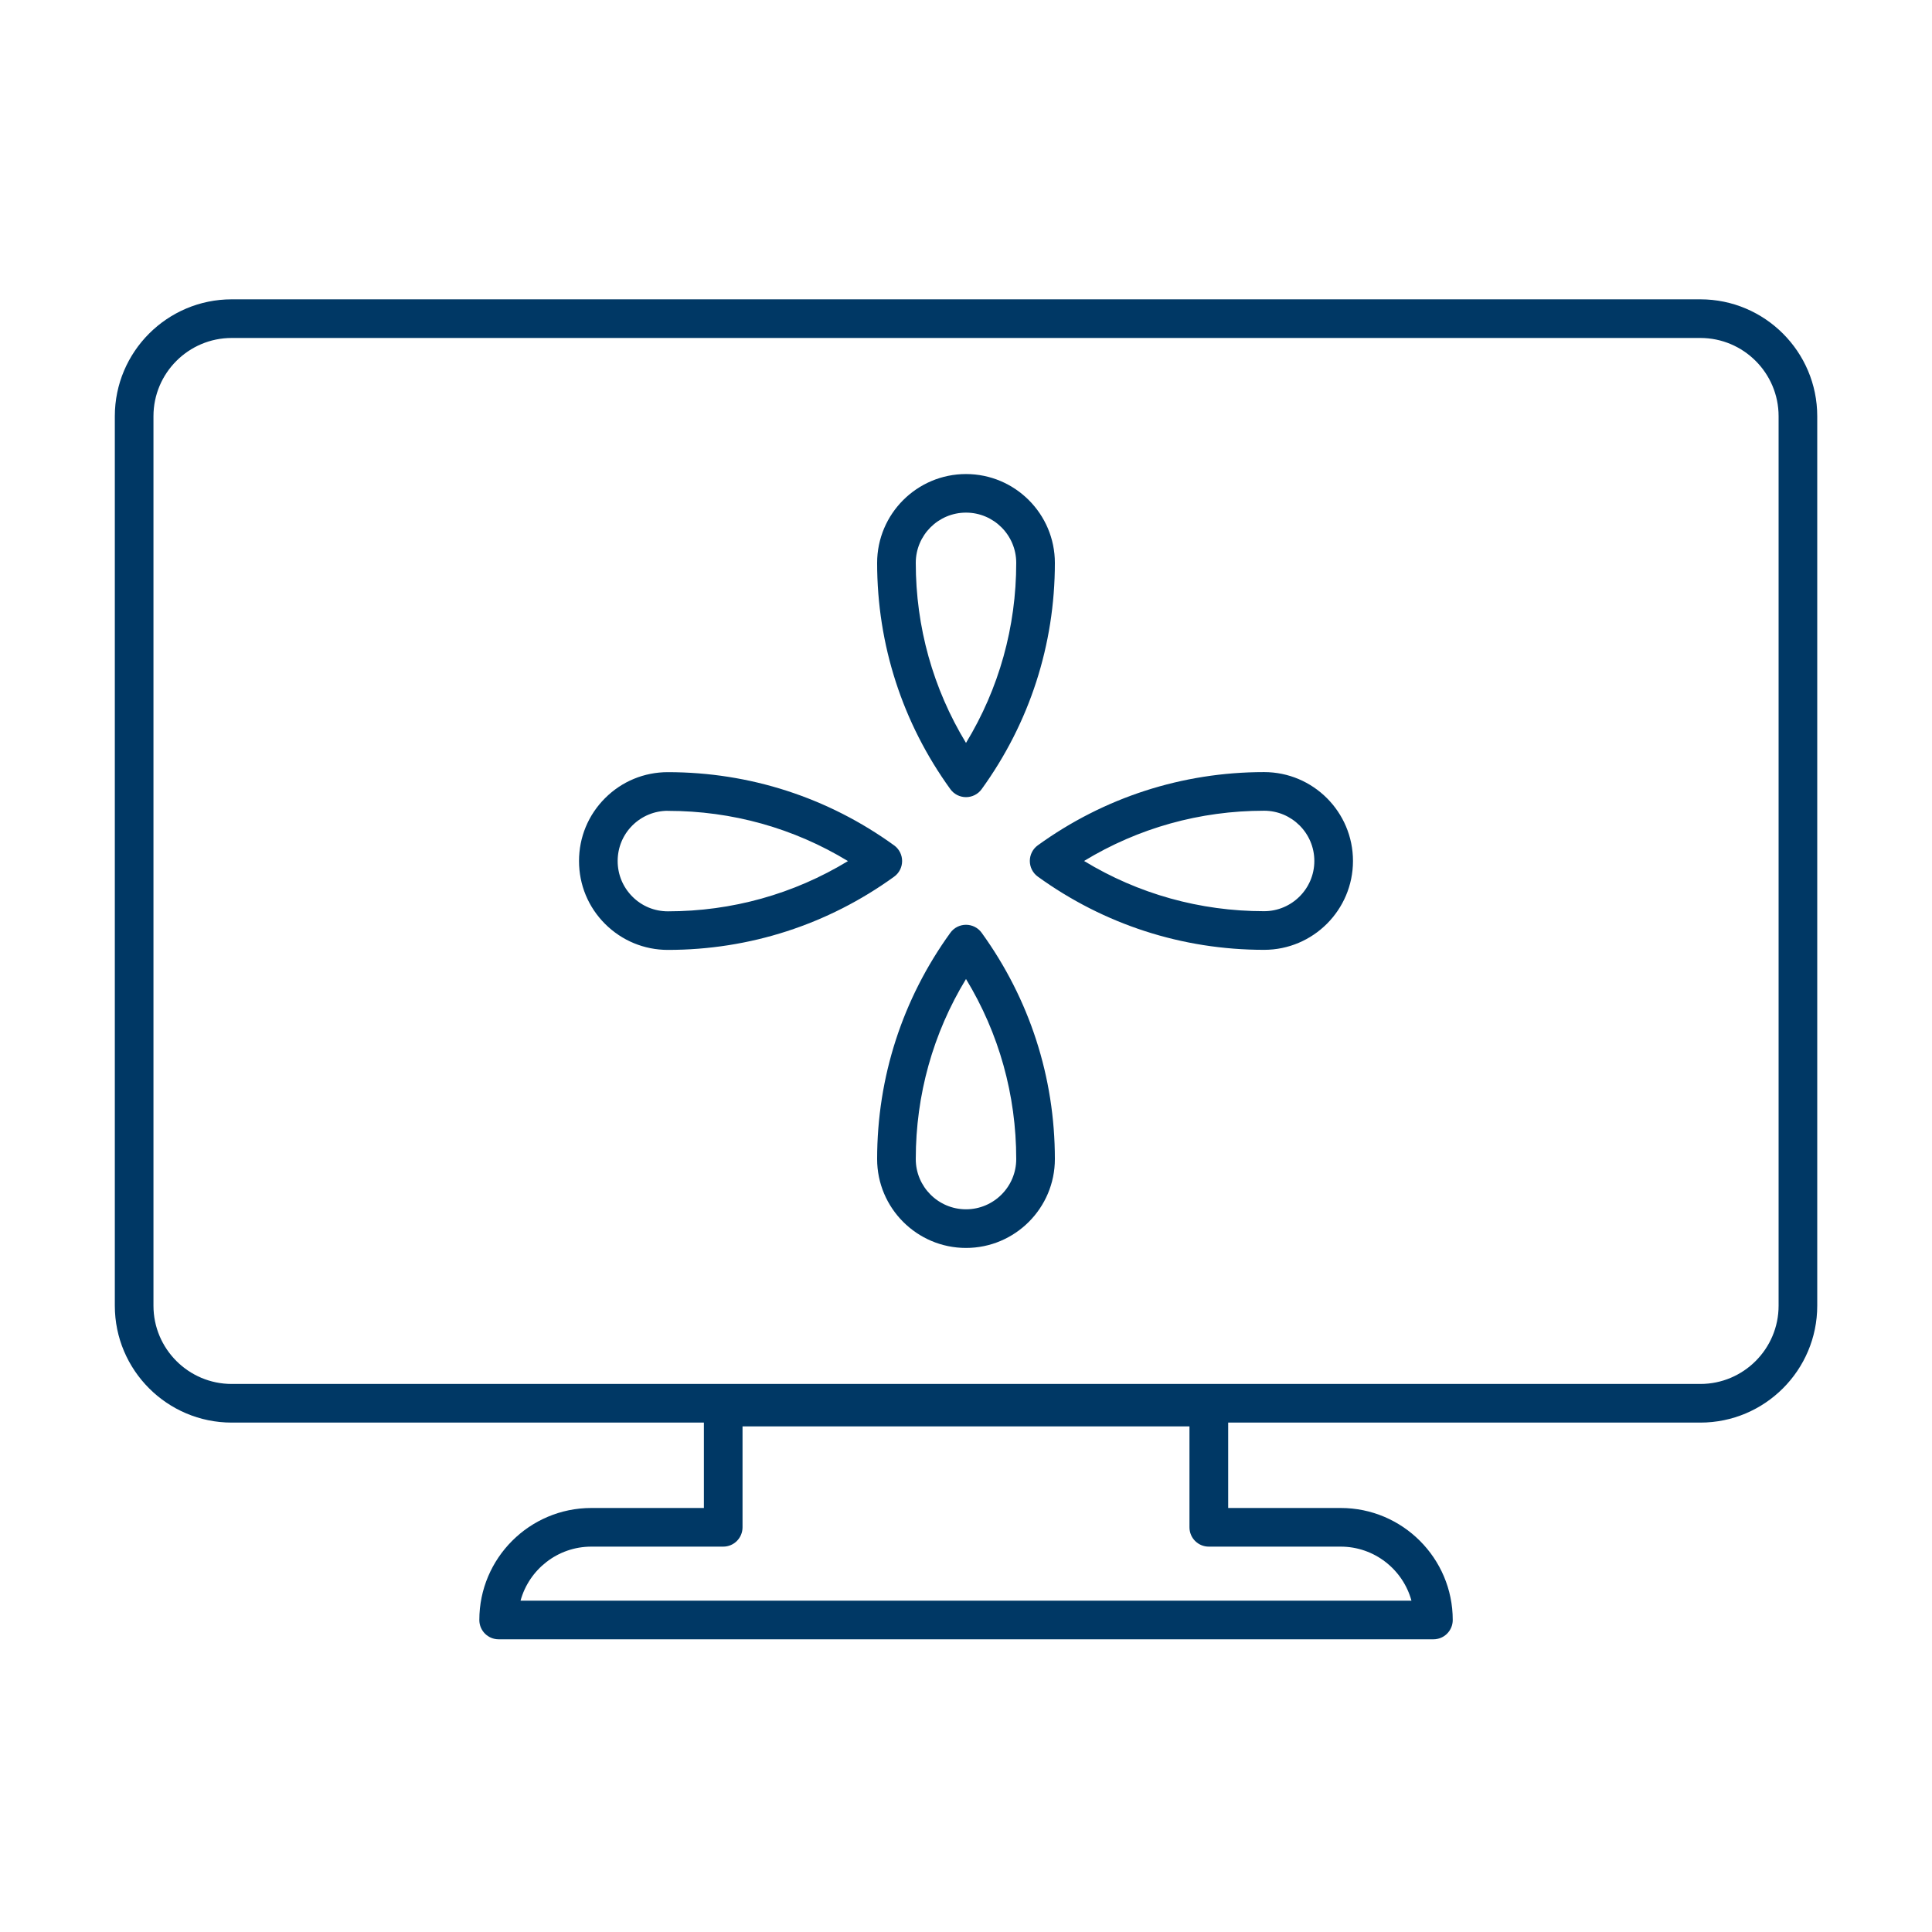 <svg xmlns="http://www.w3.org/2000/svg" id="Layer_1" data-name="Layer 1" viewBox="0 0 300 300"><defs><style>      .cls-1 {        fill: #003865;      }    </style></defs><g><path class="cls-1" d="M264.03,220.9H35.98c-10.01,0-18.15-8.14-18.15-18.15V64.63c0-10.01,8.14-18.15,18.15-18.15h228.05c10.01,0,18.15,8.14,18.15,18.15V202.75c0,10.01-8.14,18.15-18.15,18.15ZM35.98,52.48c-6.7,0-12.15,5.45-12.15,12.15V202.75c0,6.7,5.45,12.15,12.15,12.15h228.05c6.7,0,12.15-5.45,12.15-12.15V64.63c0-6.7-5.45-12.15-12.15-12.15H35.98Z"></path><path class="cls-1" d="M222.57,254.55H77.43c-1.66,0-3-1.34-3-3,0-9.59,7.8-17.39,17.39-17.39h17.48v-15.67c0-1.66,1.34-3,3-3h75.41c1.66,0,3,1.34,3,3v15.67h17.48c9.59,0,17.39,7.8,17.39,17.39,0,1.66-1.34,3-3,3Zm-141.75-6H219.17c-1.32-4.83-5.75-8.39-10.99-8.39h-20.48c-1.66,0-3-1.34-3-3v-15.67H115.3v15.67c0,1.66-1.34,3-3,3h-20.48c-5.24,0-9.67,3.56-10.99,8.39Z"></path></g><g><path class="cls-1" d="M150,123.78c-.96,0-1.87-.46-2.43-1.24-7.44-10.29-11.37-22.44-11.37-35.13,0-7.61,6.19-13.8,13.8-13.8s13.8,6.19,13.8,13.8c0,12.7-3.93,24.85-11.37,35.13-.56,.78-1.47,1.24-2.43,1.24Zm0-44.18c-4.3,0-7.8,3.5-7.8,7.8,0,9.95,2.68,19.53,7.8,27.96,5.12-8.42,7.8-18,7.8-27.96,0-4.3-3.5-7.8-7.8-7.8Z"></path><path class="cls-1" d="M103.71,147.5c-3.69,0-7.15-1.44-9.76-4.04-2.61-2.61-4.04-6.07-4.04-9.76,0-3.69,1.43-7.15,4.04-9.76,2.61-2.61,6.07-4.04,9.76-4.04,12.7,0,24.85,3.93,35.13,11.37,.78,.56,1.24,1.47,1.24,2.43s-.46,1.87-1.24,2.43c-10.29,7.44-22.44,11.37-35.13,11.37Zm0-21.6c-2.08,0-4.04,.81-5.52,2.28-1.47,1.47-2.28,3.43-2.28,5.52s.81,4.04,2.28,5.52,3.43,2.29,5.52,2.29c9.95,0,19.53-2.68,27.96-7.8-8.42-5.12-18-7.8-27.96-7.8Z"></path><path class="cls-1" d="M150,193.78c-7.61,0-13.8-6.19-13.8-13.8,0-12.7,3.93-24.85,11.37-35.14,.56-.78,1.47-1.24,2.43-1.24s1.87,.46,2.43,1.24c7.44,10.29,11.37,22.44,11.37,35.14,0,7.61-6.19,13.8-13.8,13.8Zm0-41.76c-5.12,8.42-7.8,18-7.8,27.96,0,4.3,3.5,7.8,7.8,7.8s7.8-3.5,7.8-7.8c0-9.96-2.68-19.54-7.8-27.96Z"></path><path class="cls-1" d="M196.29,147.49c-12.7,0-24.85-3.93-35.14-11.37-.78-.56-1.24-1.47-1.24-2.43s.46-1.87,1.24-2.43c10.29-7.44,22.44-11.37,35.14-11.37,7.61,0,13.8,6.19,13.8,13.8s-6.19,13.8-13.8,13.8Zm-27.96-13.8c8.42,5.12,18,7.8,27.96,7.8,4.3,0,7.8-3.5,7.8-7.8s-3.5-7.8-7.8-7.8c-9.96,0-19.53,2.68-27.96,7.8Z"></path></g></svg>